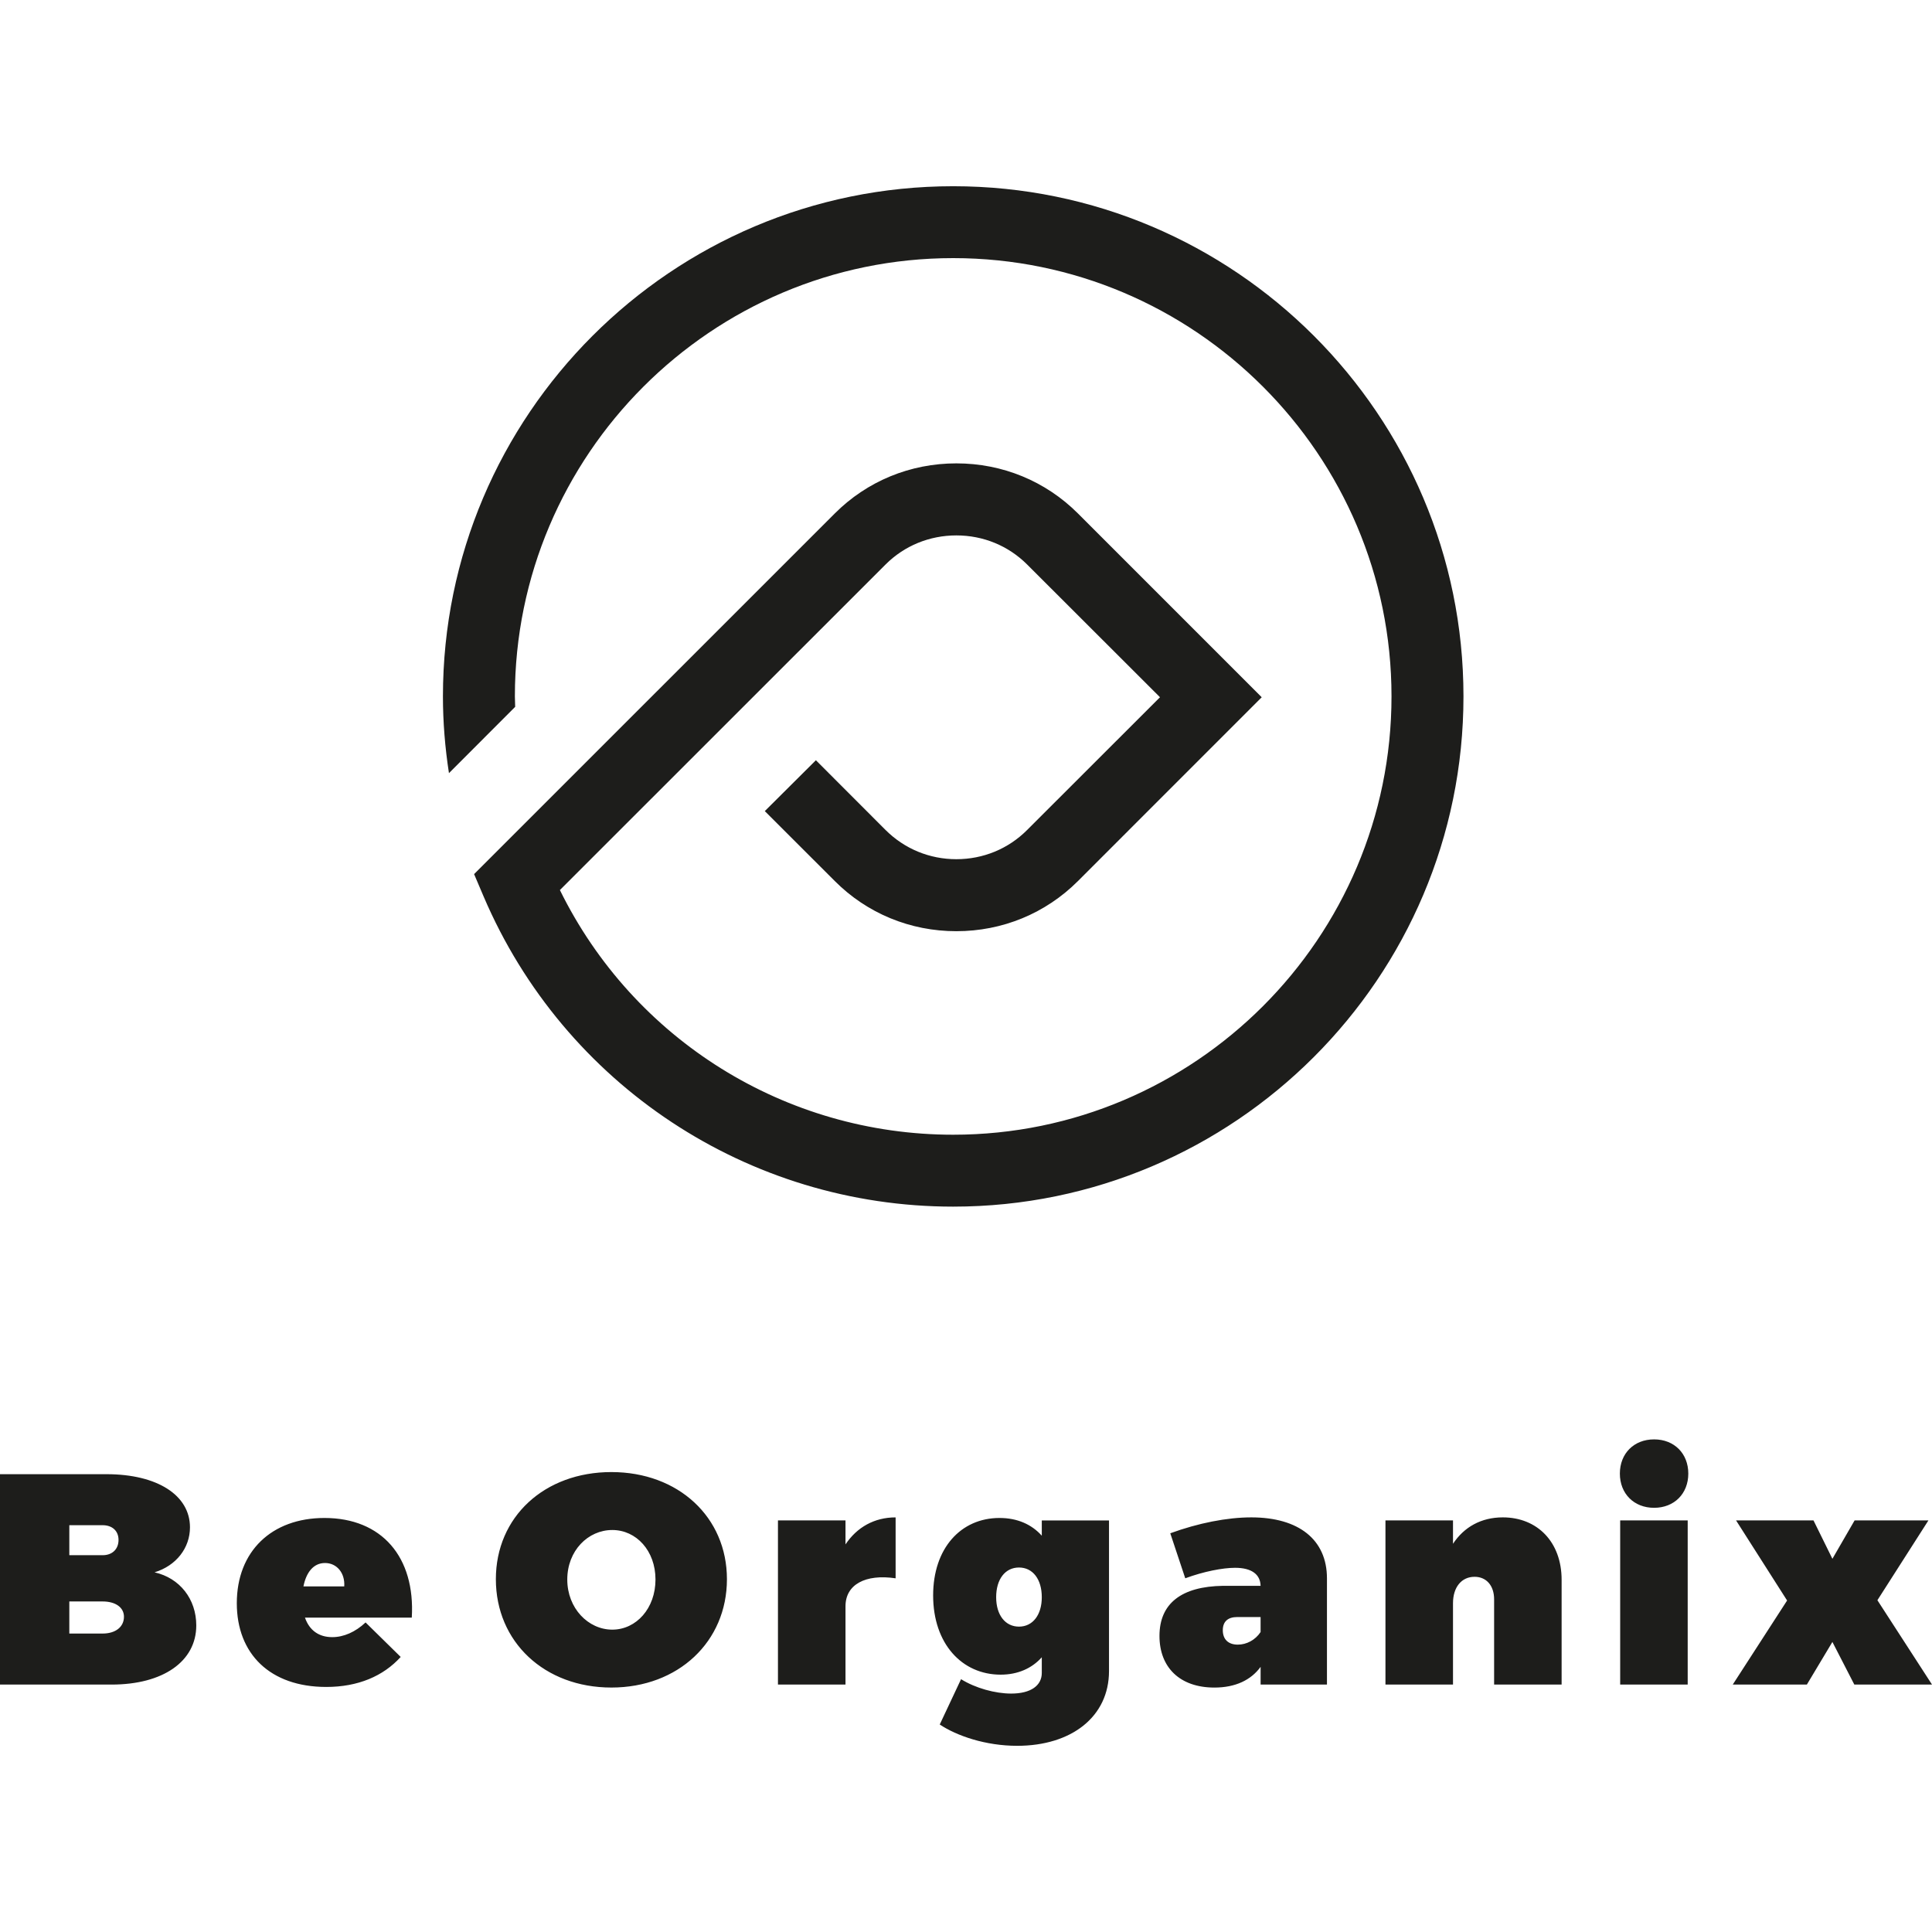<?xml version="1.0" encoding="utf-8"?>
<!-- Generator: Adobe Illustrator 16.0.0, SVG Export Plug-In . SVG Version: 6.00 Build 0)  -->
<!DOCTYPE svg PUBLIC "-//W3C//DTD SVG 1.1//EN" "http://www.w3.org/Graphics/SVG/1.1/DTD/svg11.dtd">
<svg version="1.1" id="Layer_1" xmlns="http://www.w3.org/2000/svg" xmlns:xlink="http://www.w3.org/1999/xlink" x="0px" y="0px"
	 width="100px" height="100px" viewBox="0 0 100 100" enable-background="new 0 0 100 100" xml:space="preserve">
<path fill="#1D1D1B" d="M8,81.383c1.119-0.342,1.833-1.258,1.833-2.33c0-1.662-1.693-2.749-4.318-2.749H0v10.889h5.779
	c2.656,0,4.38-1.196,4.38-3.061C10.159,82.765,9.305,81.679,8,81.383z M3.588,78.944h1.725c0.497,0,0.822,0.295,0.822,0.762
	c0,0.48-0.326,0.791-0.822,0.791H3.588V78.944z M5.313,84.552H3.588v-1.661h1.725c0.667,0,1.103,0.31,1.103,0.791
	C6.416,84.21,5.98,84.552,5.313,84.552z M16.794,78.57c-2.734,0-4.537,1.726-4.537,4.412c0,2.625,1.725,4.334,4.63,4.334
	c1.646,0,2.952-0.56,3.853-1.553l-1.818-1.786c-0.528,0.497-1.134,0.761-1.724,0.761c-0.684,0-1.181-0.342-1.413-1.01h5.529
	C21.5,80.591,19.761,78.57,16.794,78.57z M15.706,82.113c0.14-0.715,0.512-1.212,1.118-1.212s1.041,0.513,0.994,1.212H15.706z
	 M31.646,76.194c-3.463,0-5.98,2.314-5.98,5.545c0,3.248,2.517,5.608,5.98,5.608s5.98-2.376,5.98-5.608
	C37.626,78.524,35.109,76.194,31.646,76.194z M31.692,84.35c-1.244,0-2.33-1.104-2.33-2.595c0-1.489,1.071-2.562,2.33-2.562
	c1.242,0,2.236,1.072,2.236,2.562C33.929,83.246,32.934,84.35,31.692,84.35z M43.763,79.938v-1.241h-3.496v8.496h3.496v-4.055
	c0-1.119,1.025-1.679,2.594-1.445v-3.153C45.254,78.539,44.353,79.053,43.763,79.938z M53.923,79.488
	c-0.527-0.591-1.273-0.918-2.189-0.918c-2.004,0-3.435,1.57-3.435,4.008c0,2.502,1.492,4.102,3.495,4.102
	c0.887,0,1.617-0.326,2.129-0.9v0.809c0,0.65-0.559,1.07-1.584,1.07c-0.824,0-1.849-0.279-2.595-0.745l-1.103,2.346
	c0.886,0.59,2.376,1.103,4.008,1.103c2.812,0,4.753-1.508,4.753-3.868v-7.797h-3.479V79.488z M52.742,84.194
	c-0.714,0-1.181-0.606-1.181-1.522c0-0.933,0.467-1.538,1.181-1.538s1.181,0.605,1.181,1.538
	C53.923,83.588,53.456,84.194,52.742,84.194z M64.768,78.539c-1.26,0-2.75,0.296-4.195,0.823l0.776,2.33
	c0.964-0.356,1.943-0.543,2.58-0.543c0.854,0,1.305,0.341,1.319,0.933h-1.941c-2.159,0.031-3.293,0.916-3.293,2.594
	c0,1.615,1.041,2.672,2.843,2.672c1.088,0,1.895-0.389,2.392-1.072v0.917h3.434v-5.5C68.682,79.689,67.221,78.539,64.768,78.539z
	 M65.248,84.475c-0.279,0.418-0.73,0.651-1.18,0.651c-0.497,0-0.776-0.279-0.776-0.746c0-0.449,0.264-0.682,0.745-0.682h1.211
	V84.475z M77.785,78.539c-1.118,0-2.004,0.498-2.578,1.367v-1.21h-3.496v8.496h3.496v-4.21c0-0.823,0.435-1.367,1.118-1.367
	c0.605,0,1.01,0.451,1.01,1.165v4.412h3.494v-5.422C80.829,79.813,79.571,78.539,77.785,78.539z M83.86,87.192h3.495v-8.496H83.86
	V87.192z M85.615,74.502c-1.041,0-1.771,0.729-1.771,1.771c0,1.04,0.73,1.771,1.771,1.771s1.771-0.73,1.771-1.771
	C87.386,75.231,86.656,74.502,85.615,74.502z M97.174,82.827l2.641-4.131h-3.821l-1.149,1.987l-0.979-1.987h-4.008l2.642,4.146
	l-2.812,4.35h3.836l1.321-2.205l1.134,2.205H100L97.174,82.827z M49.337,62.455c14.565,0,26.412-11.85,26.412-26.41
	c0-14.562-11.847-26.406-26.412-26.406c-14.563,0-26.411,11.844-26.411,26.406c0,1.336,0.11,2.664,0.312,3.973l3.427-3.432
	c0-0.181-0.015-0.358-0.015-0.541c0-12.503,10.179-22.685,22.686-22.685c12.508,0,22.688,10.182,22.688,22.685
	c0,12.507-10.18,22.688-22.688,22.688c-8.692,0-16.549-4.923-20.356-12.664l16.86-16.854c0.969-0.968,2.272-1.502,3.66-1.502
	c1.392,0,2.689,0.534,3.66,1.502l6.881,6.874l-6.881,6.875c-0.971,0.972-2.269,1.508-3.66,1.508c-1.388,0-2.683-0.536-3.66-1.508
	l-3.609-3.614l-2.645,2.633l3.62,3.617c1.672,1.678,3.911,2.599,6.293,2.599c2.386,0,4.622-0.921,6.299-2.599l9.508-9.51
	L55.8,26.582c-1.677-1.679-3.913-2.598-6.299-2.598c-2.383,0-4.621,0.918-6.298,2.598L24.539,45.244l0.493,1.158
	C29.196,56.151,38.733,62.455,49.337,62.455z"/>
</svg>
